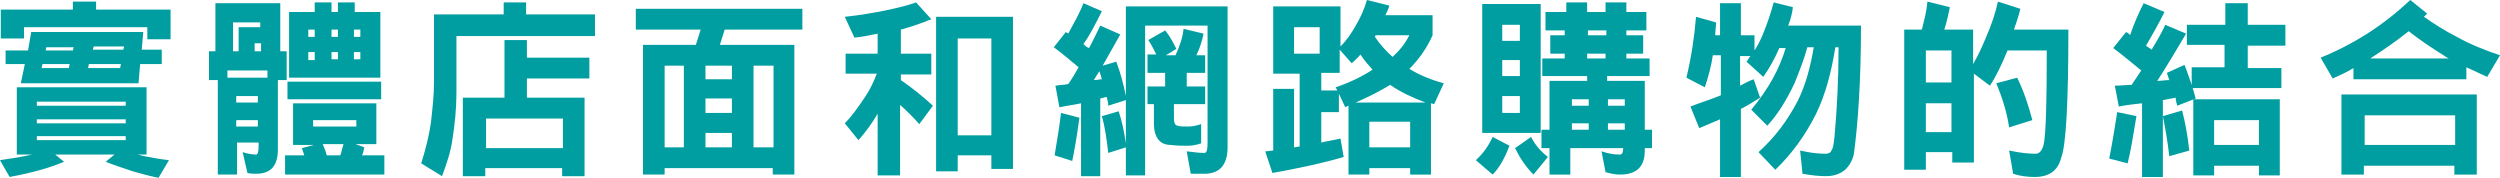 <?xml version="1.0" encoding="utf-8"?>
<!-- Generator: Adobe Illustrator 21.0.2, SVG Export Plug-In . SVG Version: 6.00 Build 0)  -->
<svg version="1.1" id="圖層_1" xmlns="http://www.w3.org/2000/svg" xmlns:xlink="http://www.w3.org/1999/xlink" x="0px" y="0px"
	 width="312.2px" height="22.2px" viewBox="0 0 312.2 22.2" style="enable-background:new 0 0 312.2 22.2;" xml:space="preserve">
<style type="text/css">
	.st0{fill:#009EA1;}
</style>
<g>
	<path class="st0" d="M2.1,10.9h16.2v8.4h-1.1c0.3,0.1,0.5,0.1,0.8,0.2c1.1,0.2,2.1,0.4,3.1,0.5l-1.3,2.2c-1.1-0.2-2.1-0.5-3.2-0.8
		c-1.2-0.4-2.4-0.8-3.4-1.2l1.1-0.9H6.9l1.1,0.9c-1.9,0.8-4.1,1.4-6.8,1.9L0,20c1.4-0.2,2.7-0.4,4-0.7H2.1V10.9z M9.1,0.2H12v1h9.3
		v3.7h-2.9V3.4H3v1.4H0.1V1.2h9V0.2z M17.9,3.9l-0.2,2.3h2.5V8h-2.7l-0.2,2.4H2.6L3.1,8H0.7V6.3h2.8l0.4-2.3H17.9z M4.6,13.2h11.1
		v-0.5H4.6V13.2z M4.6,15.4h11.1v-0.5H4.6V15.4z M4.6,17.5h11.1V17H4.6V17.5z M8.7,8H5.3L5.2,8.5h3.4L8.7,8z M5.8,5.8L5.7,6.3h3.4
		l0.1-0.4H5.8z M15.1,8h-4L11,8.5H15L15.1,8z M11.7,5.8l-0.1,0.4h3.8l0.1-0.4H11.7z"/>
	<path class="st0" d="M35,0.4v6h0.8V10h-1.1v8.7c0,2-0.9,3-2.7,3c-0.3,0-0.7,0-1.1-0.1L30.3,19c0.6,0.2,1.2,0.3,1.7,0.3
		c0.2,0,0.3-0.4,0.3-1.2v-0.3h-2.7v4h-2.4V10h-1.1V6.4h0.8v-6H35z M28.4,9.7h5V8.8h-5V9.7z M29.1,6.4h0.7V3.4h2.7V2.8h-3.4V6.4z
		 M29.5,12.8h2.7V12h-2.7V12.8z M29.5,15.8h2.7v-0.8h-2.7V15.8z M31.8,6.4h0.8v-1h-0.8V6.4z M36.5,12.9H47V18h-2.6l1.1,0.4
		c-0.1,0.3-0.1,0.7-0.3,1H48v2.4H35.6v-2.4H38c-0.1-0.3-0.2-0.6-0.3-0.9l1.5-0.4h-2.6V12.9z M35.9,10.2h11.7v2.2H35.9V10.2z
		 M36.1,1.5h3.2V0.3h2.1v1.2h0.8V0.3h2.1v1.2h3.2v8.2H36.1V1.5z M38.5,4.6h0.8V3.7h-0.8V4.6z M38.5,7.5h0.8V6.5h-0.8V7.5z
		 M39.1,15.8h5.4v-0.8h-5.4V15.8z M40.8,19.4h1.7c0-0.1,0.1-0.2,0.1-0.3c0.1-0.4,0.2-0.8,0.3-1.1h-2.6
		C40.5,18.5,40.7,18.9,40.8,19.4z M41.4,3.7v0.9h0.8V3.7H41.4z M41.4,6.5v0.9h0.8V6.5H41.4z M44.2,3.7v0.9h0.8V3.7H44.2z M44.2,6.5
		v0.9h0.8V6.5H44.2z"/>
	<path class="st0" d="M62.9,0.3h2.8v1.5h8.6v2.7H57v7.1c0,2-0.2,3.9-0.5,5.8c-0.2,1.5-0.7,3-1.3,4.6l-2.6-1.6c0.6-1.9,1-3.6,1.2-5
		c0.2-1.7,0.4-3.5,0.4-5.2V1.8h8.7V0.3z M63,5h2.8v2.2h7.8v2.6h-7.8v2.4h7.2V22h-2.8v-1h-9.6v1h-2.8v-9.8H63V5z M60.7,18.5h9.6v-3.7
		h-9.6V18.5z"/>
	<path class="st0" d="M79.4,1.1h20.8v2.6h-9.7l-0.6,1.9h9.3v16.2h-2.7V21H83v0.8h-2.7V5.6h6.6l0.6-1.9h-8.1V1.1z M83,18.4h2.4V8.2
		H83V18.4z M88.1,9.9h3.3V8.2h-3.3V9.9z M88.1,14.1h3.3v-1.8h-3.3V14.1z M88.1,18.4h3.3v-1.8h-3.3V18.4z M94.1,18.4h2.5V8.2h-2.5
		V18.4z"/>
	<path class="st0" d="M114.4,0.3l1.9,2.1c-1.2,0.5-2.4,0.9-3.8,1.3v3h3.8v2.6h-3.8V10c1.6,1.1,2.9,2.2,4,3.2l-1.7,2.3
		c-0.8-0.9-1.6-1.7-2.4-2.4v8.8h-2.8v-7.7c-0.7,1.2-1.5,2.3-2.4,3.3l-1.7-2.1c0.8-0.8,1.6-1.9,2.6-3.4c0.6-0.9,1-1.8,1.4-2.8h-3.9
		V6.7h4V4.2c-0.9,0.2-1.9,0.4-2.9,0.5l-1.2-2.6c1.9-0.2,3.6-0.5,5.1-0.8C112,1,113.3,0.7,114.4,0.3z M126.5,2.1v19h-2.7v-1.7h-4.2v2
		h-2.7V2.1H126.5z M119.6,16.9h4.2V4.8h-4.2V16.9z"/>
	<path class="st0" d="M153.3,0.8v17.6c0,2.2-1,3.3-2.9,3.3h-1.7l-0.5-2.8c0.8,0.1,1.6,0.2,2.2,0.2c0.3,0,0.4-0.4,0.4-1.3V3.2H143
		v18.7h-2.4v-3.5l-2.2,0.7c-0.2-1.7-0.4-3.2-0.8-4.6l2.1-0.6c0.4,1.2,0.7,2.6,0.9,4v-5.4l-2.2,0.7c0-0.4-0.1-0.7-0.2-1.1
		c-0.3,0.1-0.5,0.1-0.8,0.2V22H135v-9.1c-0.9,0.2-1.8,0.3-2.7,0.5l-0.5-2.7c0.6-0.1,1.1-0.1,1.6-0.2c0.5-0.7,0.9-1.4,1.3-2.1
		c-1-0.8-2-1.7-3.1-2.5l1.5-1.9c0.1,0.1,0.2,0.1,0.3,0.2c0.7-1.3,1.4-2.5,1.9-3.8l2.3,1c-0.8,1.6-1.5,3-2.3,4.1
		c0.2,0.2,0.4,0.4,0.7,0.5c0.5-0.9,0.9-1.8,1.4-2.8l2.5,1.1c-0.8,1.4-1.5,2.7-2.2,3.9l1.7-0.5c0.5,1.3,0.9,2.8,1.2,4.3V0.8H153.3z
		 M132.5,14.1l2.3,0.6c-0.3,2.2-0.6,4-0.9,5.4l-2.2-0.7C132,17.6,132.3,15.8,132.5,14.1z M137.6,9.9c-0.1-0.4-0.2-0.7-0.3-1
		c-0.3,0.4-0.5,0.8-0.7,1.1C137,10,137.3,9.9,137.6,9.9z M145.5,3.8c0.6,0.7,1,1.5,1.4,2.3l-1.3,0.8h1.2c0.5-1.1,0.9-2.2,1-3.3
		l2.5,0.6c-0.2,1-0.5,1.9-0.9,2.7h1.1v2.2h-2.3v1.7h2.3V13h-3.9v1.8c0,0.6,0.2,0.9,0.5,0.9c0.2,0.1,0.6,0.1,1.2,0.1s1.1-0.1,1.7-0.3
		v2.4c-0.6,0.2-1.1,0.3-1.7,0.3c-0.6,0-1.3,0-2.1-0.1c-1.4,0-2.1-1-2.1-2.7V13h-0.8v-2.2h2.2V9.1h-2.2V6.8h1.1
		c-0.3-0.6-0.6-1.2-1-1.8L145.5,3.8z"/>
	<path class="st0" d="M159,0.8h8.4v5c0.8-0.8,1.4-1.7,1.9-2.6c0.6-1,1.1-2.1,1.4-3.2l2.8,0.7c-0.1,0.4-0.3,0.8-0.5,1.2h5.9v2.5
		c-0.7,1.6-1.7,3-2.9,4.2c1.3,0.8,2.8,1.4,4.3,1.8l-1.2,2.6c-0.1,0-0.3-0.1-0.4-0.1v8.9h-2.6V21H171v0.8h-2.6v-8.6
		c-0.2,0.1-0.3,0.1-0.4,0.2l-0.8-1.7v2.3H165v3.8c0.8-0.2,1.6-0.3,2.4-0.5l0.4,2.3c-2.7,0.8-5.6,1.4-8.9,2l-0.9-2.7
		c0.4,0,0.7-0.1,1-0.1v-7.7h2.6v7.3c0.2,0,0.5-0.1,0.7-0.1V9.2H159V0.8z M161.6,6.7h3.2V3.4h-3.2V6.7z M167,11.3l-0.2-0.4
		c1.8-0.6,3.4-1.4,4.6-2.2c-0.5-0.6-1.1-1.2-1.5-1.9c-0.3,0.4-0.7,0.7-1.1,1.1l-1.5-1.7v2.9H165v2.2H167z M169.3,12.8h8.7
		c-1.6-0.6-3.1-1.3-4.4-2.2C172.3,11.4,170.9,12.1,169.3,12.8z M171,18.4h5.1v-3.2H171V18.4z M171.7,4.6c0.6,0.9,1.4,1.8,2.2,2.5
		c0.9-0.8,1.6-1.7,2.1-2.7h-4.2C171.7,4.5,171.7,4.6,171.7,4.6z"/>
	<path class="st0" d="M186.4,17.1l2.1,1.1c-0.6,1.6-1.3,2.8-2.1,3.6l-2.1-1.8C185.2,19.2,185.9,18.2,186.4,17.1z M185.1,0.5h7.3
		v16.1h-7.3V0.5z M187.6,5.1h2.2v-2h-2.2V5.1z M187.6,9.5h2.2v-2h-2.2V9.5z M187.6,14.1h2.2V12h-2.2V14.1z M191.2,17.1
		c0.5,1,1.2,1.8,2.1,2.5l-1.8,2.2c-1-1-1.7-2.1-2.3-3.3L191.2,17.1z M193.2,1.5h2.4V0.3h2.6v1.2h2.3V0.3h2.6v1.2h2.5v2.3h-2.5v0.6
		h2.1v2.3h-2.1v0.6h2.9v2.2h-5.3v0.6h4.7v6.1h0.9v2.3h-0.9v0.3c0,2-1,3-3.1,3c-0.5,0-1.1-0.1-1.8-0.3l-0.5-2.6
		c0.9,0.3,1.6,0.4,2.3,0.4c0.3,0,0.4-0.3,0.4-0.8h-6.6v3.3h-2.6v-3.3h-1v-2.3h1v-6.1h4.7V9.5h-5.6V7.3h2.8V6.7h-1.8V4.4h1.8V3.8
		h-2.4V1.5z M196.3,13.2h2.1v-0.8h-2.1V13.2z M196.3,16.2h2.1v-0.8h-2.1V16.2z M200.6,4.4V3.8h-2.3v0.6H200.6z M198.2,7.3h2.3V6.7
		h-2.3V7.3z M200.8,12.4v0.8h2.1v-0.8H200.8z M200.8,16.2h2.1v-0.8h-2.1V16.2z"/>
	<path class="st0" d="M211.8,2.1l2.5,0.7c0,0.5-0.1,1.1-0.1,1.6h0.6v-4h2.6v4h1.7v1.9c0.4-0.6,0.7-1.2,1-1.9c0.5-1.2,1-2.6,1.4-4.1
		l2.4,0.6c-0.1,0.8-0.3,1.6-0.6,2.3h9.1c0,7.1-0.4,12.5-0.9,16.1c-0.2,0.8-0.6,1.5-1.2,2c-0.7,0.5-1.4,0.7-2.3,0.7
		c-0.8,0-1.8-0.1-2.9-0.3l-0.3-2.9c1.3,0.3,2.3,0.4,3.2,0.4c0.3,0,0.6-0.1,0.7-0.4c0.2-0.2,0.3-0.8,0.4-1.8
		c0.3-3.4,0.5-7.1,0.5-11.1h-0.4c-0.5,3.1-1.2,5.8-2.4,8.3c-1.3,2.6-3,5-5.1,7l-2.1-2.2c2-1.8,3.6-3.9,4.9-6.4c1-2,1.6-4.3,2-6.7
		h-0.8c-0.4,1.5-1,3-1.6,4.5c-1,2.1-2.1,3.9-3.4,5.3l-2-2c1-1.2,2-2.6,2.8-4.1c0.6-1.1,1.1-2.3,1.5-3.6h-0.8c-0.6,1.4-1.3,2.6-2,3.6
		l-2.1-1.9c0.2-0.2,0.3-0.5,0.5-0.7h-1.3v3.7c0.6-0.3,1.1-0.6,1.7-0.8l0.8,2.3c-0.8,0.5-1.6,1-2.4,1.4v8.5h-2.6v-7.2
		c-0.9,0.4-1.7,0.7-2.6,1.1l-1.1-2.7c1.3-0.5,2.6-0.9,3.8-1.4V6.9h-1c-0.2,1.4-0.6,2.8-1,4l-2.3-1.2C211.2,7.2,211.6,4.6,211.8,2.1z
		"/>
	<path class="st0" d="M240.5,19v2.2h-2.7V3.7h2.2c0.3-1.2,0.6-2.3,0.7-3.5l2.8,0.7c-0.2,1-0.4,1.9-0.7,2.8h3.6v4.3
		c0.6-1,1.1-2.1,1.6-3.3c0.7-1.6,1.2-3.1,1.5-4.5l2.8,0.9c-0.2,0.9-0.5,1.7-0.8,2.6h6.8c0,9.2-0.3,14.5-0.9,16
		c-0.4,1.6-1.5,2.4-3.3,2.4c-0.9,0-1.8-0.1-2.7-0.4l-0.5-2.9c1.4,0.3,2.5,0.4,3.3,0.4c0.5,0,0.8-0.4,1-1.1c0.3-1.3,0.4-5.3,0.4-11.8
		h-4.9c-0.7,1.7-1.4,3.2-2.2,4.4l-2-1.5v11.1h-2.7V19H240.5z M240.5,10.3h3.2v-4h-3.2V10.3z M243.7,16.5v-3.6h-3.2v3.6H243.7z
		 M251.9,9.7c0.8,1.6,1.4,3.4,1.9,5.3l-2.9,0.9c-0.3-2-0.9-3.8-1.6-5.5L251.9,9.7z"/>
	<path class="st0" d="M264.4,14l2.4,0.5c-0.4,2.4-0.7,4.3-1.1,5.9l-2.3-0.6C263.8,17.8,264.1,15.9,264.4,14z M267.7,0.4l2.6,1.1
		c-0.8,1.6-1.6,3-2.3,4.2c0.2,0.2,0.5,0.3,0.7,0.5c0.6-1,1.2-2,1.7-3.1l2.6,1.1c-1.3,2.2-2.5,4.2-3.6,5.9c0.5,0,1-0.1,1.5-0.1
		c-0.1-0.3-0.2-0.6-0.3-0.9l2.2-1c0.5,1.3,1,2.7,1.4,4.2l-2.3,0.9c-0.1-0.3-0.2-0.7-0.2-1c-0.5,0.1-1,0.2-1.6,0.3v9.6h-2.6v-9.2
		c-0.9,0.1-1.9,0.2-2.9,0.4l-0.5-2.6c0.7,0,1.4-0.1,2.1-0.1c0.4-0.6,0.8-1.2,1.2-1.8c-1.1-0.9-2.3-1.9-3.5-2.8l1.6-2
		c0.2,0.1,0.4,0.2,0.5,0.4C266.5,2.9,267.1,1.6,267.7,0.4z M272.5,13.8c0.4,1.5,0.7,3.2,0.9,5l-2.5,0.7c-0.2-1.8-0.5-3.5-0.8-5
		L272.5,13.8z M273.2,3.1h4.7V0.4h2.8v2.7h4.7v2.6h-4.7v2.8h4.2V11h-11.2V8.4h4.1V5.6h-4.7V3.1z M284.7,12.4v9.5h-2.6v-1.2h-5.6v1.2
		h-2.6v-9.5H284.7z M276.5,18.1h5.6V15h-5.6V18.1z"/>
	<path class="st0" d="M301,0l2.1,1.7c-0.2,0.2-0.3,0.3-0.4,0.4c1.3,0.9,2.7,1.8,4.1,2.5c1.8,1,3.6,1.7,5.4,2.3l-1.6,2.7
		c-0.9-0.4-1.7-0.8-2.6-1.2v1.5h-14.1V8.5c-0.8,0.5-1.7,0.9-2.6,1.3l-1.5-2.6C294,5.5,297.7,3.1,301,0z M309.3,11.8v10h-2.8v-1.1
		h-11.3v1.1h-2.8v-10H309.3z M295.3,18.1h11.3v-3.7h-11.3V18.1z M296,7.3h9.8c-0.2-0.1-0.4-0.2-0.5-0.3c-1.6-1-3.1-2-4.5-3.1
		C299.3,5.1,297.7,6.2,296,7.3z"/>
</g>
</svg>
